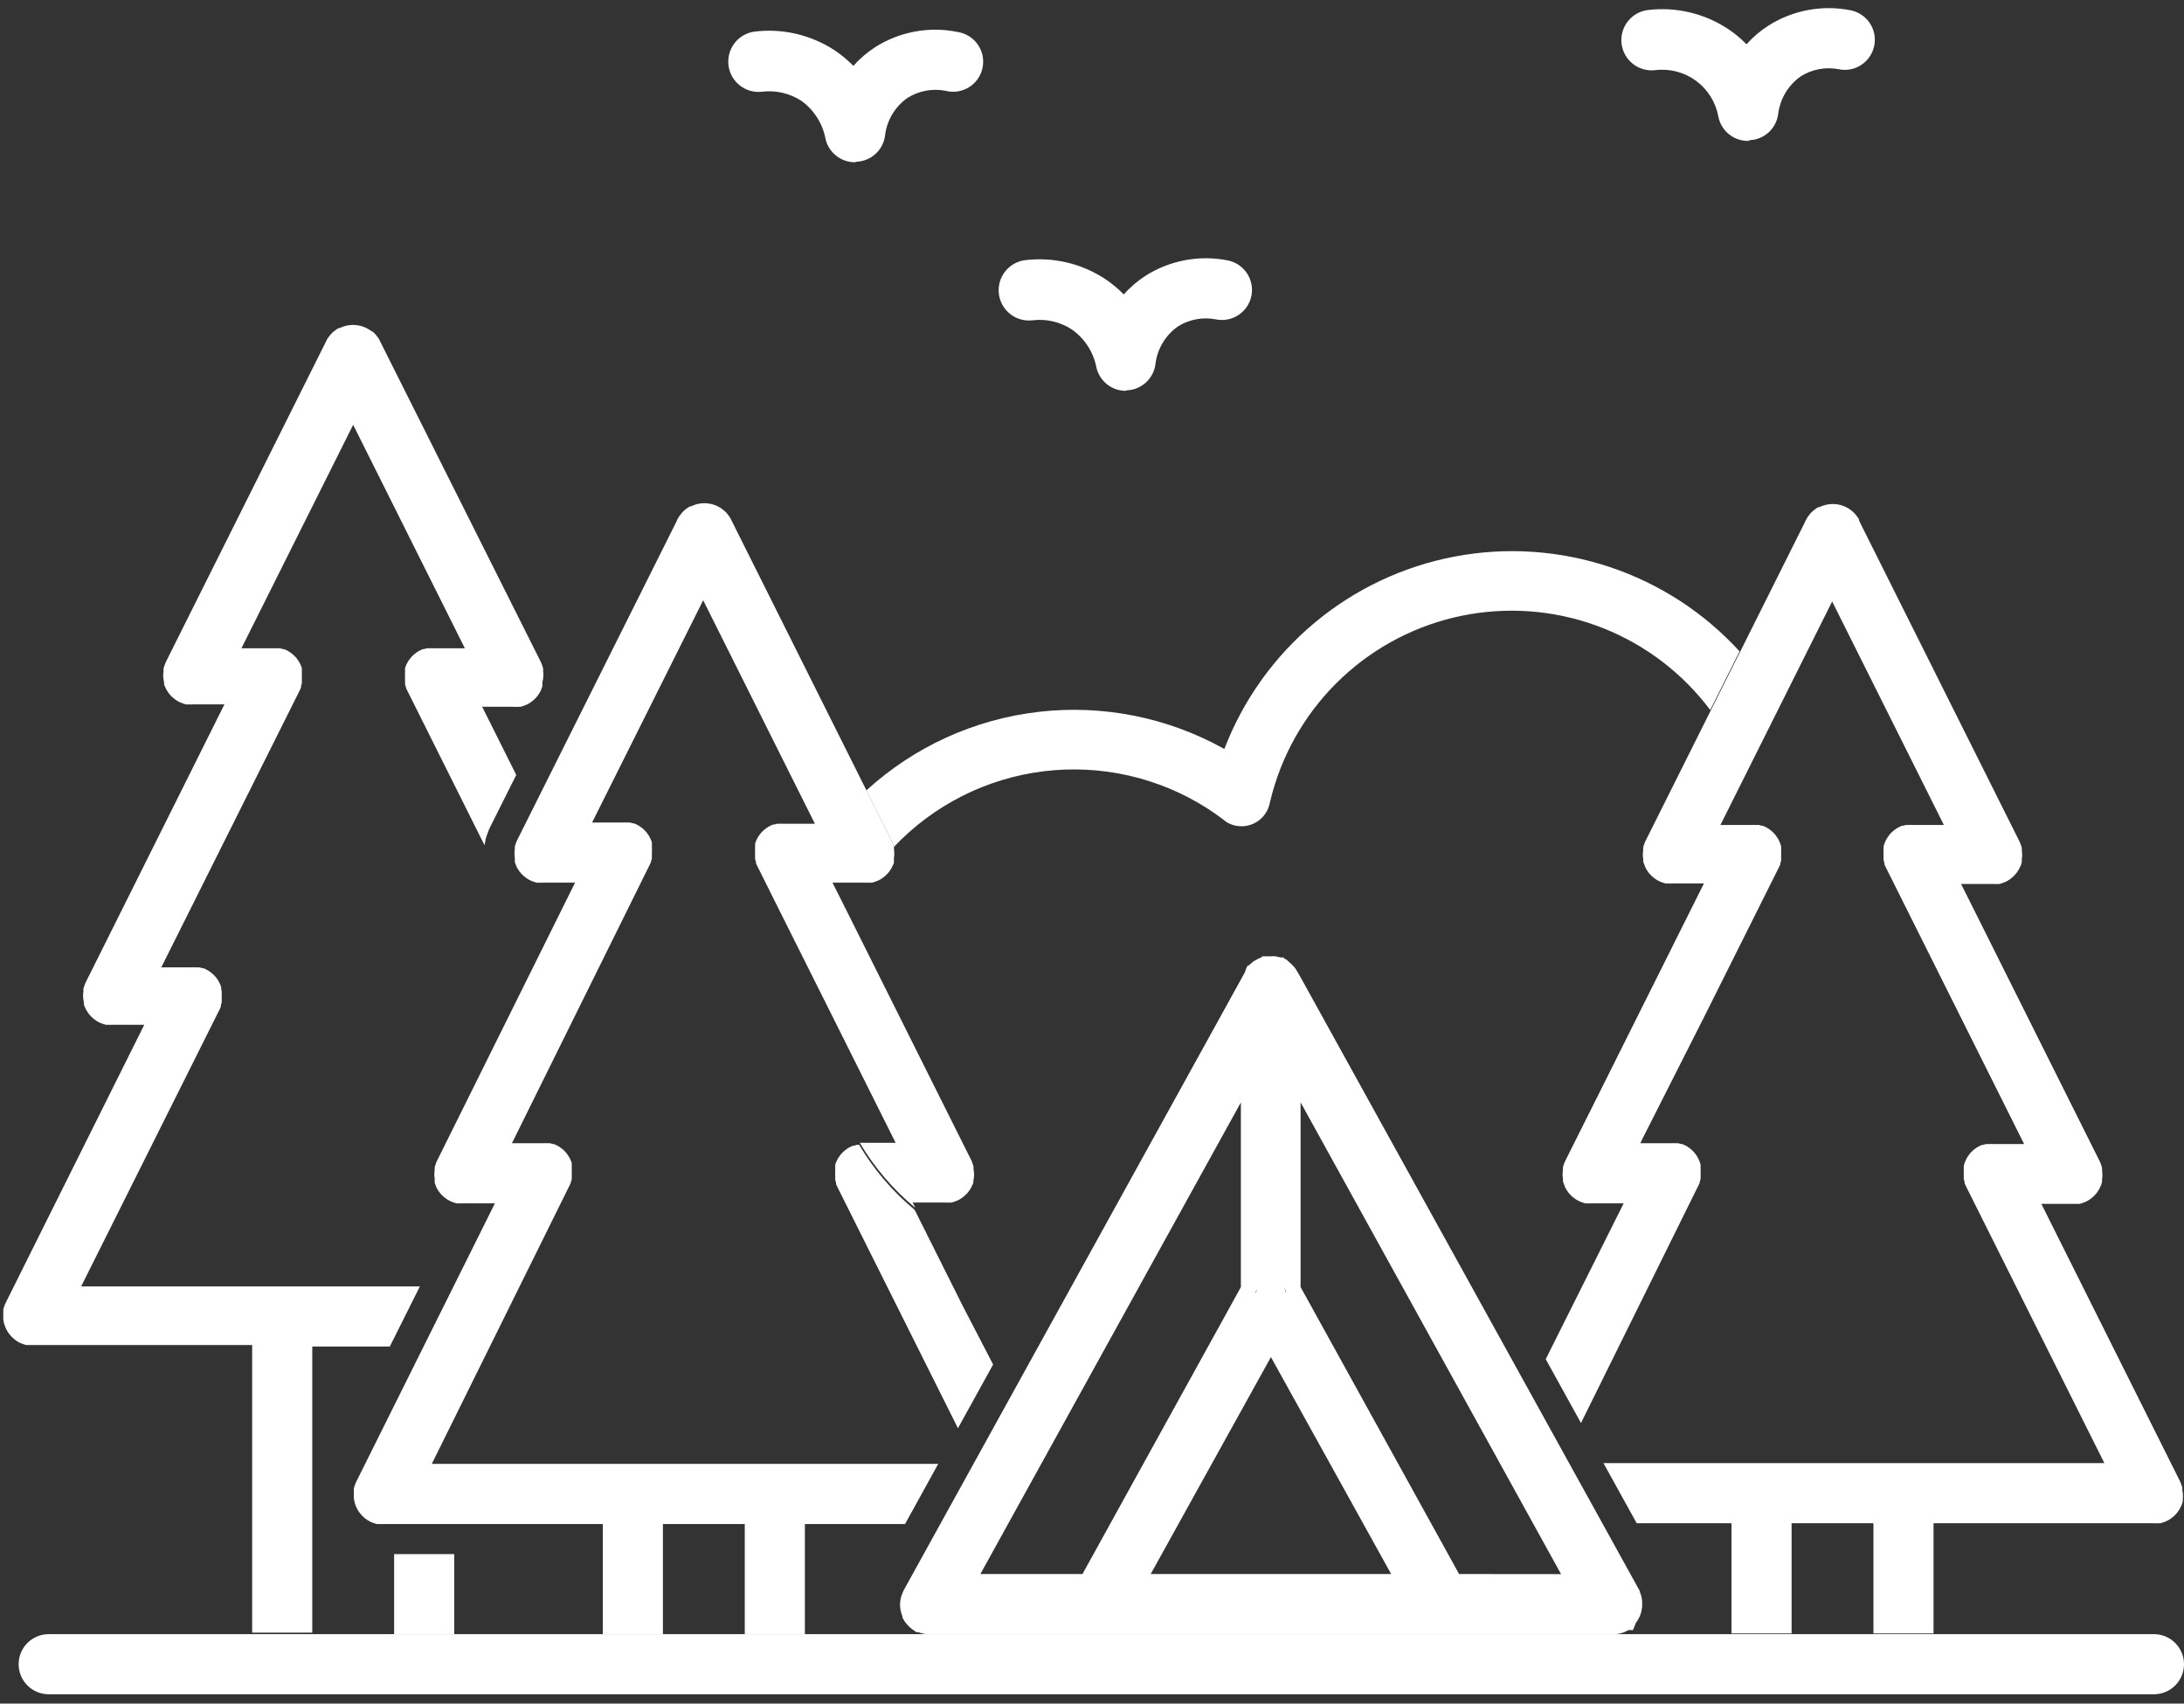 <svg width="218" height="170" viewBox="0 0 218 170" fill="none" xmlns="http://www.w3.org/2000/svg">
<rect x="0" y="0" width="218" height="170" fill="#333333" stroke="none"/>
<path d="M163.67 158.83V158.75L129.67 97.25L129.45 96.89L129.33 96.69C129.248 96.568 129.154 96.454 129.05 96.35C128.968 96.258 128.878 96.174 128.78 96.1L128.38 95.72H128.29L128.1 95.54H127.79L127.6 95.49C127.509 95.462 127.415 95.442 127.32 95.43C127.164 95.415 127.006 95.415 126.85 95.43H126L125.85 95.58C125.71 95.58 125.58 95.69 125.43 95.76L125.3 95.84L125.12 95.92L125.05 96C124.948 96.073 124.851 96.153 124.76 96.24L124.66 96.34H124.55L124.36 96.7V96.79L124.27 96.95V97.01L90.2 158.7L90.11 158.91C89.93 159.291 89.838 159.708 89.84 160.13C89.836 160.325 89.856 160.52 89.9 160.71C89.94 160.901 89.996 161.089 90.07 161.27V161.39C90.13 161.5 90.2 161.64 90.28 161.77C90.385 161.922 90.502 162.066 90.63 162.2C90.755 162.336 90.892 162.46 91.04 162.57L91.46 162.87H91.59H91.66C91.831 162.94 92.009 162.994 92.19 163.03C92.388 163.07 92.588 163.09 92.79 163.09H161C161.198 163.091 161.396 163.071 161.59 163.03C161.765 162.999 161.936 162.948 162.1 162.88C162.225 162.835 162.346 162.779 162.46 162.71L162.56 162.66H163L163.29 161.94L163.4 161.79C163.485 161.667 163.558 161.536 163.62 161.4L163.68 161.28C163.726 161.177 163.762 161.07 163.79 160.96C163.824 160.884 163.845 160.803 163.85 160.72C163.9 160.517 163.923 160.309 163.92 160.1C163.938 159.663 163.852 159.228 163.67 158.83ZM128.36 128.83V129.03C128.329 128.845 128.268 128.666 128.18 128.5L128.36 128.83ZM125.36 128.83L125.47 128.64C125.398 128.821 125.361 129.015 125.36 129.21V128.83ZM97.86 157.07L123.86 110.01V128.44L108.05 157.07H97.86ZM114.86 157.07L126.86 135.42L138.86 157.07H114.86ZM145.64 157.07L129.82 128.43V110L155.82 157.08L145.64 157.07Z" fill="white"/>
<path d="M173.64 65L170.71 70.85C167.977 67.207 164.293 64.387 160.062 62.701C155.831 61.014 151.217 60.527 146.727 61.292C142.237 62.056 138.045 64.044 134.61 67.035C131.176 70.027 128.633 73.907 127.26 78.25C127.06 78.87 126.89 79.5 126.74 80.15C126.608 80.8 126.255 81.385 125.741 81.804C125.227 82.224 124.583 82.452 123.92 82.45C123.362 82.452 122.815 82.289 122.35 81.98C122.236 81.879 122.116 81.785 121.99 81.7C121.53 81.35 121.05 81.02 120.56 80.7C115.709 77.586 109.923 76.264 104.201 76.961C98.48 77.659 93.181 80.332 89.22 84.52C89.189 84.394 89.149 84.27 89.1 84.15C89.07 84.049 89.03 83.952 88.98 83.86L88.91 83.72L86.48 78.87C91.248 74.517 97.265 71.775 103.678 71.034C110.091 70.293 116.575 71.589 122.21 74.74C124.09 69.844 127.189 65.51 131.215 62.149C135.24 58.788 140.058 56.511 145.21 55.536C150.363 54.56 155.679 54.917 160.655 56.574C165.631 58.23 170.1 61.131 173.64 65Z" fill="white"/>
<path d="M85.32 16.19C84.624 16.189 83.95 15.946 83.414 15.502C82.878 15.059 82.512 14.443 82.38 13.76C82.081 12.274 81.231 10.955 80 10.07C78.845 9.313 77.461 8.987 76.09 9.15C75.696 9.199 75.296 9.171 74.913 9.065C74.531 8.96 74.172 8.78 73.859 8.537C73.226 8.044 72.814 7.321 72.715 6.525C72.616 5.729 72.836 4.927 73.329 4.294C73.821 3.661 74.544 3.25 75.34 3.15C78.146 2.813 80.981 3.483 83.34 5.04C84.004 5.486 84.62 5.999 85.18 6.57C85.818 5.857 86.548 5.232 87.35 4.71C89.793 3.157 92.743 2.612 95.58 3.19C95.983 3.25 96.37 3.392 96.716 3.606C97.063 3.821 97.362 4.103 97.595 4.437C97.829 4.771 97.992 5.149 98.075 5.548C98.157 5.947 98.158 6.359 98.076 6.758C97.995 7.157 97.833 7.536 97.6 7.87C97.368 8.205 97.069 8.488 96.723 8.704C96.377 8.919 95.991 9.062 95.588 9.123C95.185 9.184 94.774 9.163 94.38 9.06C93.081 8.809 91.736 9.055 90.61 9.75C89.992 10.177 89.471 10.73 89.081 11.373C88.692 12.016 88.442 12.734 88.35 13.48C88.269 14.192 87.937 14.851 87.412 15.339C86.888 15.827 86.206 16.111 85.49 16.14L85.32 16.19Z" fill="white"/>
<path d="M112.36 39C111.664 38.999 110.99 38.756 110.454 38.312C109.918 37.869 109.552 37.253 109.42 36.57C109.109 35.076 108.24 33.756 106.99 32.88C105.836 32.121 104.451 31.796 103.08 31.96C102.284 32.059 101.482 31.839 100.849 31.346C100.216 30.854 99.805 30.131 99.705 29.335C99.606 28.539 99.826 27.737 100.319 27.104C100.811 26.471 101.534 26.059 102.33 25.96C105.136 25.623 107.971 26.293 110.33 27.85C110.994 28.296 111.61 28.809 112.17 29.38C112.808 28.667 113.538 28.042 114.34 27.52C116.784 25.97 119.732 25.422 122.57 25.99C122.956 26.069 123.323 26.223 123.649 26.443C123.976 26.664 124.256 26.947 124.473 27.275C124.69 27.604 124.841 27.972 124.916 28.359C124.991 28.746 124.989 29.144 124.91 29.53C124.831 29.916 124.677 30.283 124.457 30.609C124.236 30.936 123.953 31.216 123.625 31.433C123.296 31.651 122.928 31.801 122.541 31.876C122.154 31.951 121.756 31.949 121.37 31.87C120.071 31.614 118.724 31.86 117.6 32.56C116.984 32.987 116.464 33.539 116.075 34.18C115.685 34.821 115.435 35.536 115.34 36.28C115.262 36.994 114.93 37.656 114.405 38.145C113.88 38.635 113.197 38.921 112.48 38.95L112.36 39Z" fill="white"/>
<path d="M174.52 14.06C173.814 14.073 173.126 13.836 172.577 13.392C172.029 12.947 171.654 12.323 171.52 11.63C171.26 10.201 170.464 8.926 169.295 8.065C168.126 7.205 166.671 6.824 165.23 7C164.836 7.049 164.436 7.019 164.054 6.913C163.671 6.807 163.313 6.627 163 6.383C162.688 6.139 162.426 5.835 162.23 5.49C162.034 5.145 161.909 4.764 161.86 4.37C161.812 3.976 161.841 3.576 161.947 3.194C162.053 2.811 162.233 2.453 162.477 2.14C162.721 1.827 163.025 1.566 163.37 1.37C163.716 1.174 164.096 1.049 164.49 1C167.297 0.662 170.132 1.331 172.49 2.89C173.158 3.331 173.775 3.844 174.33 4.42C174.97 3.705 175.703 3.079 176.51 2.56C178.955 1.01 181.902 0.462 184.74 1.03C185.126 1.109 185.493 1.263 185.82 1.483C186.146 1.704 186.426 1.987 186.643 2.315C186.861 2.644 187.011 3.012 187.086 3.399C187.161 3.786 187.159 4.184 187.08 4.57C187.001 4.956 186.847 5.323 186.627 5.649C186.406 5.976 186.123 6.256 185.795 6.473C185.466 6.691 185.098 6.841 184.711 6.916C184.324 6.991 183.926 6.989 183.54 6.91C182.241 6.658 180.895 6.904 179.77 7.6C179.154 8.028 178.634 8.58 178.243 9.221C177.852 9.861 177.599 10.576 177.5 11.32C177.422 12.034 177.09 12.695 176.565 13.185C176.041 13.675 175.357 13.961 174.64 13.99L174.52 14.06Z" fill="white"/>
<path d="M218 166.07C218 166.866 217.684 167.629 217.121 168.191C216.559 168.754 215.796 169.07 215 169.07H4.86C4.064 169.07 3.301 168.754 2.739 168.191C2.176 167.629 1.86 166.866 1.86 166.07C1.86 165.274 2.176 164.511 2.739 163.949C3.301 163.386 4.064 163.07 4.86 163.07H215C215.796 163.07 216.559 163.386 217.121 163.949C217.684 164.511 218 165.274 218 166.07Z" fill="white"/>
<path d="M39.34 155.08V162.86C39.335 162.93 39.335 163 39.34 163.07H45.34C45.345 163 45.345 162.93 45.34 162.86V155.08H39.34ZM54.21 66.94C54.219 66.857 54.219 66.773 54.21 66.69C54.179 66.564 54.139 66.44 54.09 66.32C54.06 66.219 54.02 66.122 53.97 66.03L53.9 65.89L38 34.18L37.93 34.03L37.88 33.94C37.842 33.855 37.795 33.775 37.74 33.7L37.67 33.61L37.51 33.4L37.37 33.25L37.22 33.11L37 33L36.91 32.93C36.835 32.875 36.755 32.828 36.67 32.79C36.52 32.7 36.358 32.629 36.19 32.58L35.96 32.51C35.487 32.393 34.993 32.393 34.52 32.51L34.29 32.58C34.157 32.625 34.026 32.678 33.9 32.74H33.81C33.725 32.779 33.645 32.825 33.57 32.88L33.48 32.95L33.27 33.11L33.12 33.25L32.98 33.4L32.82 33.61L32.75 33.7C32.695 33.775 32.648 33.855 32.61 33.94C32.56 34.02 32.53 34.1 32.49 34.18L16.64 65.89L16.57 66.03C16.52 66.122 16.48 66.219 16.45 66.32C16.401 66.44 16.361 66.564 16.33 66.69C16.321 66.773 16.321 66.857 16.33 66.94C16.28 67.235 16.28 67.535 16.33 67.83C16.342 67.921 16.358 68.011 16.38 68.1C16.374 68.153 16.374 68.207 16.38 68.26C16.38 68.36 16.45 68.46 16.49 68.56C16.543 68.688 16.607 68.812 16.68 68.93C16.738 69.027 16.801 69.121 16.87 69.21C17.06 69.447 17.282 69.655 17.53 69.83C17.646 69.915 17.77 69.989 17.9 70.05C17.992 70.1 18.089 70.14 18.19 70.17C18.31 70.219 18.434 70.259 18.56 70.29C18.643 70.299 18.727 70.299 18.81 70.29C18.953 70.305 19.097 70.305 19.24 70.29H22.4L8.57 98C8.52 98.092 8.48 98.189 8.45 98.29C8.401 98.41 8.361 98.534 8.33 98.66C8.321 98.743 8.321 98.827 8.33 98.91C8.28 99.205 8.28 99.505 8.33 99.8C8.342 99.891 8.359 99.981 8.38 100.07C8.374 100.123 8.374 100.177 8.38 100.23C8.38 100.33 8.45 100.43 8.49 100.53C8.543 100.658 8.607 100.782 8.68 100.9C8.738 100.997 8.801 101.091 8.87 101.18C9.06 101.417 9.282 101.625 9.53 101.8C9.646 101.885 9.77 101.959 9.9 102.02C9.992 102.07 10.089 102.11 10.19 102.14C10.31 102.189 10.434 102.229 10.56 102.26C10.643 102.269 10.727 102.269 10.81 102.26C10.953 102.275 11.097 102.275 11.24 102.26H14.4L0.57 130C0.52 130.092 0.48 130.189 0.45 130.29C0.401 130.41 0.361 130.534 0.33 130.66C0.325 130.73 0.325 130.8 0.33 130.87V131.08C0.33 131.16 0.33 131.24 0.33 131.32C0.32 131.433 0.32 131.547 0.33 131.66C0.414 132.351 0.736 132.99 1.24 133.47C1.347 133.577 1.465 133.674 1.59 133.76C1.706 133.845 1.83 133.919 1.96 133.98C2.052 134.03 2.149 134.07 2.25 134.1C2.37 134.149 2.494 134.189 2.62 134.22H2.83H3.01H25.17V162.71C25.165 162.78 25.165 162.85 25.17 162.92H31.17C31.175 162.85 31.175 162.78 31.17 162.71V134.37H38.91L41.91 128.37H8.1L21.86 100.85C21.889 100.807 21.913 100.76 21.93 100.71C21.98 100.618 22.02 100.521 22.05 100.42C22.054 100.39 22.054 100.36 22.05 100.33C22.05 100.24 22.11 100.14 22.13 100.05C22.135 99.98 22.135 99.91 22.13 99.84V99.67C22.135 99.584 22.135 99.497 22.13 99.41C22.14 99.294 22.14 99.177 22.13 99.06C22.135 99.023 22.135 98.987 22.13 98.95C22.118 98.859 22.102 98.769 22.08 98.68C22.086 98.627 22.086 98.573 22.08 98.52C22.052 98.417 22.015 98.317 21.97 98.22C21.917 98.092 21.853 97.968 21.78 97.85C21.723 97.753 21.659 97.659 21.59 97.57C21.403 97.331 21.18 97.122 20.93 96.95C20.814 96.865 20.69 96.791 20.56 96.73C20.468 96.68 20.371 96.64 20.27 96.61H20.18L19.9 96.53H19.69H19.52C19.434 96.52 19.346 96.52 19.26 96.53H16.1L29.86 69.01C29.889 68.967 29.913 68.919 29.93 68.87C29.98 68.778 30.02 68.681 30.05 68.58C30.054 68.55 30.054 68.52 30.05 68.49C30.05 68.4 30.11 68.3 30.13 68.21C30.135 68.14 30.135 68.07 30.13 68V67.83C30.135 67.743 30.135 67.657 30.13 67.57C30.14 67.454 30.14 67.337 30.13 67.22C30.135 67.183 30.135 67.147 30.13 67.11C30.135 67.02 30.135 66.93 30.13 66.84C30.136 66.787 30.136 66.733 30.13 66.68C30.102 66.577 30.065 66.477 30.02 66.38C29.967 66.252 29.903 66.128 29.83 66.01C29.773 65.913 29.709 65.819 29.64 65.73C29.453 65.491 29.23 65.282 28.98 65.11C28.864 65.025 28.74 64.951 28.61 64.89C28.518 64.84 28.421 64.8 28.32 64.77H28.23L27.95 64.69H27.74H27.57C27.484 64.68 27.396 64.68 27.31 64.69H24.1L35.25 42.39L46.4 64.69H43.25C43.167 64.68 43.083 64.68 43 64.69H42.82H42.61L42.33 64.77H42.24C42.139 64.8 42.042 64.84 41.95 64.89C41.82 64.951 41.696 65.025 41.58 65.11C41.33 65.282 41.107 65.491 40.92 65.73C40.851 65.819 40.788 65.913 40.73 66.01C40.657 66.128 40.593 66.252 40.54 66.38C40.495 66.477 40.458 66.577 40.43 66.68C40.424 66.733 40.424 66.787 40.43 66.84C40.425 66.93 40.425 67.02 40.43 67.11C40.425 67.147 40.425 67.183 40.43 67.22C40.42 67.337 40.42 67.454 40.43 67.57C40.42 67.656 40.42 67.744 40.43 67.83C40.425 67.887 40.425 67.944 40.43 68C40.425 68.07 40.425 68.14 40.43 68.21C40.43 68.3 40.43 68.4 40.51 68.49C40.506 68.52 40.506 68.55 40.51 68.58C40.54 68.681 40.58 68.778 40.63 68.87C40.647 68.919 40.671 68.967 40.7 69.01L48.37 84.36C48.37 84.17 48.43 84.03 48.45 83.94V83.83C48.502 83.608 48.572 83.391 48.66 83.18C48.733 82.954 48.824 82.733 48.93 82.52L51.53 77.33L48.13 70.53H51.28C51.423 70.545 51.567 70.545 51.71 70.53C51.793 70.539 51.877 70.539 51.96 70.53C52.086 70.499 52.21 70.459 52.33 70.41C52.431 70.38 52.528 70.34 52.62 70.29C52.75 70.229 52.874 70.155 52.99 70.07C53.238 69.895 53.46 69.687 53.65 69.45C53.719 69.361 53.782 69.267 53.84 69.17C53.913 69.052 53.977 68.928 54.03 68.8C54.03 68.7 54.11 68.6 54.14 68.5C54.146 68.447 54.146 68.393 54.14 68.34C54.145 68.25 54.145 68.16 54.14 68.07C54.244 67.703 54.268 67.317 54.21 66.94Z" fill="white"/>
<path d="M99.13 136.16L95.62 142.52L86.54 124.36L83.64 118.56C83.611 118.517 83.587 118.47 83.57 118.42C83.52 118.328 83.48 118.231 83.45 118.13C83.446 118.1 83.446 118.07 83.45 118.04C83.45 117.95 83.39 117.85 83.37 117.76C83.365 117.69 83.365 117.62 83.37 117.55C83.365 117.494 83.365 117.437 83.37 117.38C83.36 117.294 83.36 117.206 83.37 117.12C83.36 117.004 83.36 116.887 83.37 116.77C83.365 116.734 83.365 116.697 83.37 116.66C83.365 116.57 83.365 116.48 83.37 116.39C83.364 116.337 83.364 116.283 83.37 116.23C83.398 116.127 83.435 116.027 83.48 115.93C83.533 115.802 83.597 115.678 83.67 115.56C83.728 115.463 83.791 115.369 83.86 115.28C84.047 115.041 84.27 114.832 84.52 114.66C84.636 114.575 84.76 114.502 84.89 114.44C84.982 114.39 85.079 114.35 85.18 114.32H85.27L85.55 114.24H85.76C87.221 116.705 89.095 118.9 91.3 120.73L96.14 130.4L99.13 136.16Z" fill="white"/>
<path d="M97.21 117.54C97.198 117.631 97.181 117.721 97.16 117.81C97.166 117.863 97.166 117.917 97.16 117.97C97.16 118.07 97.09 118.17 97.05 118.27C96.997 118.398 96.933 118.522 96.86 118.64C96.802 118.737 96.739 118.831 96.67 118.92C96.48 119.157 96.258 119.365 96.01 119.54C95.894 119.625 95.77 119.699 95.64 119.76C95.548 119.81 95.451 119.85 95.35 119.88C95.23 119.929 95.106 119.969 94.98 120C94.897 120.009 94.813 120.009 94.73 120C94.587 120.015 94.443 120.015 94.3 120H91.1L91.36 120.53C89.155 118.7 87.281 116.505 85.82 114.04H86C86.083 114.03 86.167 114.03 86.25 114.04H89.4L82.4 100.04L78.06 91.37L75.64 86.52C75.611 86.477 75.587 86.43 75.57 86.38C75.52 86.288 75.48 86.191 75.45 86.09C75.446 86.06 75.446 86.03 75.45 86C75.45 85.91 75.39 85.81 75.37 85.72C75.365 85.65 75.365 85.58 75.37 85.51C75.365 85.454 75.365 85.397 75.37 85.34C75.36 85.254 75.36 85.166 75.37 85.08C75.36 84.964 75.36 84.847 75.37 84.73C75.365 84.694 75.365 84.657 75.37 84.62C75.365 84.53 75.365 84.44 75.37 84.35C75.364 84.297 75.364 84.243 75.37 84.19C75.398 84.087 75.435 83.987 75.48 83.89C75.533 83.762 75.597 83.638 75.67 83.52C75.728 83.423 75.791 83.329 75.86 83.24C76.047 83.001 76.27 82.792 76.52 82.62C76.636 82.535 76.76 82.462 76.89 82.4C76.982 82.35 77.079 82.31 77.18 82.28H77.27L77.55 82.2H77.76H77.94C78.023 82.19 78.107 82.19 78.19 82.2H81.34L70.19 59.9L59.1 82.08H62.25C62.336 82.07 62.424 82.07 62.51 82.08H62.68H62.89L63.17 82.16H63.26C63.361 82.19 63.458 82.23 63.55 82.28C63.68 82.341 63.804 82.415 63.92 82.5C64.17 82.672 64.393 82.881 64.58 83.12C64.649 83.209 64.713 83.303 64.77 83.4C64.843 83.518 64.907 83.642 64.96 83.77C65.005 83.867 65.042 83.967 65.07 84.07C65.076 84.123 65.076 84.177 65.07 84.23C65.075 84.32 65.075 84.41 65.07 84.5C65.075 84.537 65.075 84.574 65.07 84.61C65.08 84.727 65.08 84.844 65.07 84.96C65.075 85.047 65.075 85.133 65.07 85.22V85.39C65.075 85.46 65.075 85.53 65.07 85.6C65.07 85.69 65.07 85.79 64.99 85.88C64.994 85.91 64.994 85.94 64.99 85.97C64.96 86.071 64.92 86.168 64.87 86.26C64.853 86.31 64.829 86.357 64.8 86.4L51.1 114.08H54.25C54.336 114.07 54.424 114.07 54.51 114.08H54.68H54.89L55.17 114.16H55.26C55.361 114.19 55.458 114.23 55.55 114.28C55.68 114.341 55.804 114.415 55.92 114.5C56.17 114.672 56.393 114.881 56.58 115.12C56.649 115.209 56.712 115.303 56.77 115.4C56.843 115.518 56.907 115.642 56.96 115.77C57.005 115.867 57.042 115.967 57.07 116.07C57.076 116.123 57.076 116.177 57.07 116.23C57.075 116.32 57.075 116.41 57.07 116.5C57.075 116.537 57.075 116.574 57.07 116.61C57.08 116.727 57.08 116.844 57.07 116.96C57.075 117.047 57.075 117.133 57.07 117.22V117.39C57.075 117.46 57.075 117.53 57.07 117.6C57.07 117.69 57.07 117.79 56.99 117.88C56.994 117.91 56.994 117.94 56.99 117.97C56.96 118.071 56.92 118.168 56.87 118.26C56.853 118.31 56.829 118.357 56.8 118.4L43.1 146.08H93.65L90.34 152.08H80.34V163.08H74.34V152.08H66.17V163.08H60.17V152.08H38H37.82H37.61C37.484 152.049 37.36 152.009 37.24 151.96C37.139 151.93 37.042 151.89 36.95 151.84C36.82 151.779 36.696 151.705 36.58 151.62C36.455 151.534 36.337 151.437 36.23 151.33C35.726 150.851 35.404 150.211 35.32 149.52C35.31 149.407 35.31 149.293 35.32 149.18C35.32 149.1 35.32 149.02 35.32 148.94V148.73C35.315 148.66 35.315 148.59 35.32 148.52C35.351 148.394 35.391 148.27 35.44 148.15C35.47 148.049 35.51 147.952 35.56 147.86L49.4 120.08H46.25C46.107 120.095 45.963 120.095 45.82 120.08C45.737 120.089 45.653 120.089 45.57 120.08C45.444 120.049 45.32 120.009 45.2 119.96C45.099 119.93 45.002 119.89 44.91 119.84C44.78 119.779 44.656 119.705 44.54 119.62C44.292 119.445 44.07 119.237 43.88 119C43.811 118.911 43.748 118.817 43.69 118.72C43.617 118.602 43.553 118.478 43.5 118.35C43.5 118.25 43.42 118.15 43.39 118.05C43.384 117.997 43.384 117.943 43.39 117.89C43.385 117.8 43.385 117.71 43.39 117.62C43.34 117.326 43.34 117.025 43.39 116.73C43.381 116.647 43.381 116.563 43.39 116.48C43.421 116.354 43.461 116.23 43.51 116.11C43.54 116.009 43.58 115.912 43.63 115.82L57.4 88.08H54.25C54.107 88.095 53.963 88.095 53.82 88.08C53.737 88.089 53.653 88.089 53.57 88.08C53.444 88.049 53.32 88.009 53.2 87.96C53.099 87.93 53.002 87.89 52.91 87.84C52.78 87.779 52.656 87.705 52.54 87.62C52.292 87.445 52.07 87.237 51.88 87C51.811 86.911 51.748 86.817 51.69 86.72C51.617 86.602 51.553 86.478 51.5 86.35C51.5 86.25 51.42 86.15 51.39 86.05C51.384 85.997 51.384 85.943 51.39 85.89C51.385 85.8 51.385 85.71 51.39 85.62C51.34 85.326 51.34 85.025 51.39 84.73C51.381 84.647 51.381 84.563 51.39 84.48C51.421 84.354 51.461 84.23 51.51 84.11C51.54 84.009 51.58 83.912 51.63 83.82L51.7 83.68L67.56 51.97C67.56 51.89 67.63 51.81 67.68 51.73C67.719 51.646 67.765 51.565 67.82 51.49L67.89 51.4L68.05 51.19L68.19 51.04L68.34 50.9L68.55 50.74L68.64 50.67C68.715 50.615 68.796 50.569 68.88 50.53H68.97C69.096 50.468 69.227 50.415 69.36 50.37L69.59 50.3C70.063 50.183 70.557 50.183 71.03 50.3L71.26 50.37C71.428 50.419 71.59 50.49 71.74 50.58C71.825 50.619 71.905 50.666 71.98 50.72L72.07 50.79L72.28 50.95L72.43 51.09L72.57 51.24L72.73 51.45L72.8 51.54C72.855 51.615 72.901 51.696 72.94 51.78L72.99 51.87L73.06 52.02L86.49 78.88L88.92 83.73L88.99 83.87C89.04 83.962 89.08 84.059 89.11 84.16C89.159 84.28 89.199 84.404 89.23 84.53C89.239 84.596 89.239 84.664 89.23 84.73C89.28 85.025 89.28 85.326 89.23 85.62C89.235 85.71 89.235 85.8 89.23 85.89C89.236 85.943 89.236 85.997 89.23 86.05C89.23 86.15 89.16 86.25 89.12 86.35C89.067 86.478 89.003 86.602 88.93 86.72C88.873 86.817 88.809 86.911 88.74 87C88.55 87.237 88.328 87.445 88.08 87.62C87.964 87.705 87.84 87.779 87.71 87.84C87.618 87.89 87.521 87.93 87.42 87.96C87.3 88.009 87.176 88.049 87.05 88.08C86.967 88.089 86.883 88.089 86.8 88.08C86.683 88.09 86.566 88.09 86.45 88.08H83.1L84.64 91.15L96.86 115.6L96.93 115.74C96.98 115.832 97.02 115.929 97.05 116.03C97.099 116.15 97.139 116.274 97.17 116.4C97.179 116.483 97.179 116.567 97.17 116.65C97.233 116.942 97.247 117.243 97.21 117.54Z" fill="white"/>
<path d="M217.88 149.54C217.885 149.63 217.885 149.72 217.88 149.81C217.869 149.865 217.853 149.919 217.83 149.97C217.83 150.07 217.76 150.17 217.72 150.27C217.667 150.398 217.603 150.522 217.53 150.64C217.473 150.737 217.409 150.831 217.34 150.92C217.15 151.157 216.928 151.365 216.68 151.54C216.564 151.625 216.44 151.699 216.31 151.76C216.218 151.81 216.121 151.85 216.02 151.88C215.9 151.929 215.776 151.969 215.65 152C215.567 152.009 215.483 152.009 215.4 152C215.257 152.015 215.113 152.015 214.97 152H193V163H187V152H178.83V163H172.83V152H163.37L160.05 146H210.05L196.29 118.48C196.261 118.437 196.237 118.39 196.22 118.34C196.17 118.248 196.13 118.151 196.1 118.05C196.096 118.02 196.096 117.99 196.1 117.96C196.1 117.87 196.04 117.77 196.02 117.68C196.015 117.61 196.015 117.54 196.02 117.47C196.015 117.413 196.015 117.357 196.02 117.3C196.01 117.214 196.01 117.126 196.02 117.04C196.01 116.924 196.01 116.807 196.02 116.69C196.015 116.654 196.015 116.617 196.02 116.58C196.015 116.49 196.015 116.4 196.02 116.31C196.031 116.255 196.047 116.201 196.07 116.15C196.098 116.047 196.135 115.947 196.18 115.85C196.233 115.722 196.297 115.598 196.37 115.48C196.428 115.383 196.491 115.289 196.56 115.2C196.747 114.961 196.97 114.752 197.22 114.58C197.336 114.495 197.46 114.421 197.59 114.36C197.682 114.31 197.779 114.27 197.88 114.24H197.97L198.25 114.16H198.46H198.64C198.723 114.15 198.807 114.15 198.89 114.16H202.04L188.28 86.64C188.251 86.597 188.227 86.549 188.21 86.5C188.16 86.408 188.12 86.311 188.09 86.21C188.086 86.18 188.086 86.15 188.09 86.12C188.09 86.03 188.03 85.93 188.01 85.84C188.005 85.77 188.005 85.7 188.01 85.63C188.005 85.573 188.005 85.517 188.01 85.46C188 85.374 188 85.286 188.01 85.2C188 85.084 188 84.966 188.01 84.85C188.005 84.814 188.005 84.776 188.01 84.74C188.005 84.65 188.005 84.56 188.01 84.47C188.021 84.415 188.037 84.361 188.06 84.31C188.088 84.207 188.125 84.107 188.17 84.01C188.223 83.882 188.287 83.758 188.36 83.64C188.418 83.543 188.481 83.449 188.55 83.36C188.737 83.121 188.96 82.912 189.21 82.74C189.326 82.655 189.45 82.581 189.58 82.52C189.672 82.47 189.769 82.43 189.87 82.4H189.96L190.24 82.32H190.45H190.63C190.713 82.31 190.797 82.31 190.88 82.32H194.03L182.88 60.02L177.58 70.62L174.16 77.46L171.73 82.32H174.88C174.966 82.31 175.054 82.31 175.14 82.32H175.31H175.39C175.446 82.311 175.504 82.311 175.56 82.32L175.84 82.4H175.93C176.031 82.43 176.128 82.47 176.22 82.52C176.35 82.581 176.474 82.655 176.59 82.74C176.84 82.912 177.063 83.121 177.25 83.36C177.319 83.449 177.383 83.543 177.44 83.64C177.513 83.758 177.577 83.882 177.63 84.01C177.675 84.107 177.712 84.207 177.74 84.31C177.763 84.361 177.779 84.415 177.79 84.47C177.795 84.56 177.795 84.65 177.79 84.74C177.795 84.776 177.795 84.814 177.79 84.85C177.8 84.966 177.8 85.084 177.79 85.2C177.795 85.287 177.795 85.374 177.79 85.46V85.63C177.795 85.7 177.795 85.77 177.79 85.84C177.79 85.93 177.74 86.03 177.71 86.12C177.714 86.15 177.714 86.18 177.71 86.21C177.68 86.311 177.64 86.408 177.59 86.5C177.573 86.549 177.549 86.597 177.52 86.64L174.93 91.82L170.2 101.28L164 113.53L163.73 114.08H166.88C166.966 114.07 167.054 114.07 167.14 114.08H167.31H167.52L167.8 114.16H167.89C167.991 114.19 168.088 114.23 168.18 114.28C168.31 114.341 168.434 114.415 168.55 114.5C168.8 114.672 169.023 114.881 169.21 115.12C169.279 115.209 169.343 115.303 169.4 115.4C169.473 115.518 169.537 115.642 169.59 115.77C169.635 115.867 169.672 115.967 169.7 116.07C169.723 116.121 169.739 116.175 169.75 116.23C169.755 116.32 169.755 116.41 169.75 116.5C169.755 116.537 169.755 116.574 169.75 116.61C169.76 116.727 169.76 116.844 169.75 116.96C169.755 117.047 169.755 117.133 169.75 117.22V117.39C169.755 117.46 169.755 117.53 169.75 117.6C169.75 117.69 169.7 117.79 169.67 117.88C169.674 117.91 169.674 117.94 169.67 117.97C169.64 118.071 169.6 118.168 169.55 118.26C169.533 118.31 169.509 118.357 169.48 118.4L157.81 142L154.29 135.63L162.07 120.08H158.92C158.777 120.095 158.633 120.095 158.49 120.08C158.407 120.089 158.323 120.089 158.24 120.08C158.114 120.049 157.99 120.009 157.87 119.96C157.769 119.93 157.672 119.89 157.58 119.84C157.45 119.779 157.326 119.705 157.21 119.62C156.962 119.445 156.74 119.237 156.55 119C156.481 118.911 156.418 118.817 156.36 118.72C156.287 118.602 156.223 118.478 156.17 118.35C156.17 118.25 156.09 118.15 156.06 118.05C156.037 117.999 156.021 117.945 156.01 117.89C156.005 117.8 156.005 117.71 156.01 117.62C155.96 117.325 155.96 117.025 156.01 116.73C156.001 116.647 156.001 116.563 156.01 116.48C156.041 116.354 156.081 116.23 156.13 116.11C156.16 116.009 156.2 115.912 156.25 115.82L159.69 108.95L170.08 88.16H166.93C166.787 88.175 166.643 88.175 166.5 88.16C166.417 88.169 166.333 88.169 166.25 88.16C166.124 88.129 166 88.089 165.88 88.04C165.779 88.01 165.682 87.97 165.59 87.92C165.46 87.859 165.336 87.785 165.22 87.7C164.972 87.525 164.75 87.317 164.56 87.08C164.491 86.991 164.428 86.897 164.37 86.8C164.297 86.682 164.233 86.558 164.18 86.43C164.18 86.33 164.1 86.23 164.07 86.13C164.047 86.079 164.031 86.025 164.02 85.97C164.015 85.88 164.015 85.79 164.02 85.7C163.97 85.406 163.97 85.105 164.02 84.81C164.011 84.727 164.011 84.643 164.02 84.56C164.051 84.434 164.091 84.31 164.14 84.19C164.17 84.089 164.21 83.992 164.26 83.9L164.33 83.76L170.73 70.96L173.66 65.11L180.19 52.05C180.19 51.97 180.26 51.89 180.31 51.81C180.349 51.725 180.395 51.645 180.45 51.57L180.52 51.48L180.68 51.27L180.82 51.12L180.97 50.98L181.18 50.82L181.27 50.75C181.345 50.695 181.426 50.648 181.51 50.61H181.6C181.726 50.548 181.857 50.495 181.99 50.45L182.22 50.38C182.693 50.263 183.187 50.263 183.66 50.38L183.89 50.45C184.058 50.499 184.22 50.57 184.37 50.66C184.455 50.699 184.535 50.745 184.61 50.8L184.7 50.87L184.91 51.03L185.06 51.17L185.2 51.32L185.36 51.53L185.43 51.62C185.485 51.695 185.532 51.776 185.57 51.86V51.95L185.64 52.1L201.5 83.81L201.57 83.95C201.62 84.042 201.66 84.139 201.69 84.24C201.739 84.36 201.779 84.484 201.81 84.61C201.819 84.693 201.819 84.777 201.81 84.86C201.86 85.155 201.86 85.456 201.81 85.75C201.815 85.84 201.815 85.93 201.81 86.02C201.799 86.075 201.783 86.129 201.76 86.18C201.76 86.28 201.69 86.38 201.65 86.48C201.597 86.608 201.533 86.732 201.46 86.85C201.403 86.947 201.339 87.041 201.27 87.13C201.08 87.367 200.858 87.575 200.61 87.75C200.494 87.835 200.37 87.909 200.24 87.97C200.148 88.02 200.051 88.06 199.95 88.09C199.83 88.139 199.706 88.179 199.58 88.21C199.497 88.219 199.413 88.219 199.33 88.21C199.187 88.225 199.043 88.225 198.9 88.21H195.75L209.51 115.73L209.58 115.87C209.63 115.962 209.67 116.059 209.7 116.16C209.749 116.28 209.789 116.404 209.82 116.53C209.829 116.613 209.829 116.697 209.82 116.78C209.87 117.075 209.87 117.375 209.82 117.67C209.825 117.76 209.825 117.85 209.82 117.94C209.809 117.995 209.793 118.049 209.77 118.1C209.77 118.2 209.7 118.3 209.66 118.4C209.607 118.528 209.543 118.652 209.47 118.77C209.413 118.867 209.349 118.961 209.28 119.05C209.09 119.287 208.868 119.495 208.62 119.67C208.504 119.755 208.38 119.829 208.25 119.89C208.158 119.94 208.061 119.98 207.96 120.01C207.84 120.059 207.716 120.099 207.59 120.13C207.507 120.139 207.423 120.139 207.34 120.13C207.197 120.145 207.053 120.145 206.91 120.13H203.76L217.52 147.65L217.59 147.79C217.64 147.882 217.68 147.979 217.71 148.08C217.759 148.2 217.799 148.324 217.83 148.45C217.839 148.533 217.839 148.617 217.83 148.7C217.891 148.976 217.908 149.259 217.88 149.54Z" fill="white"/>
</svg>
